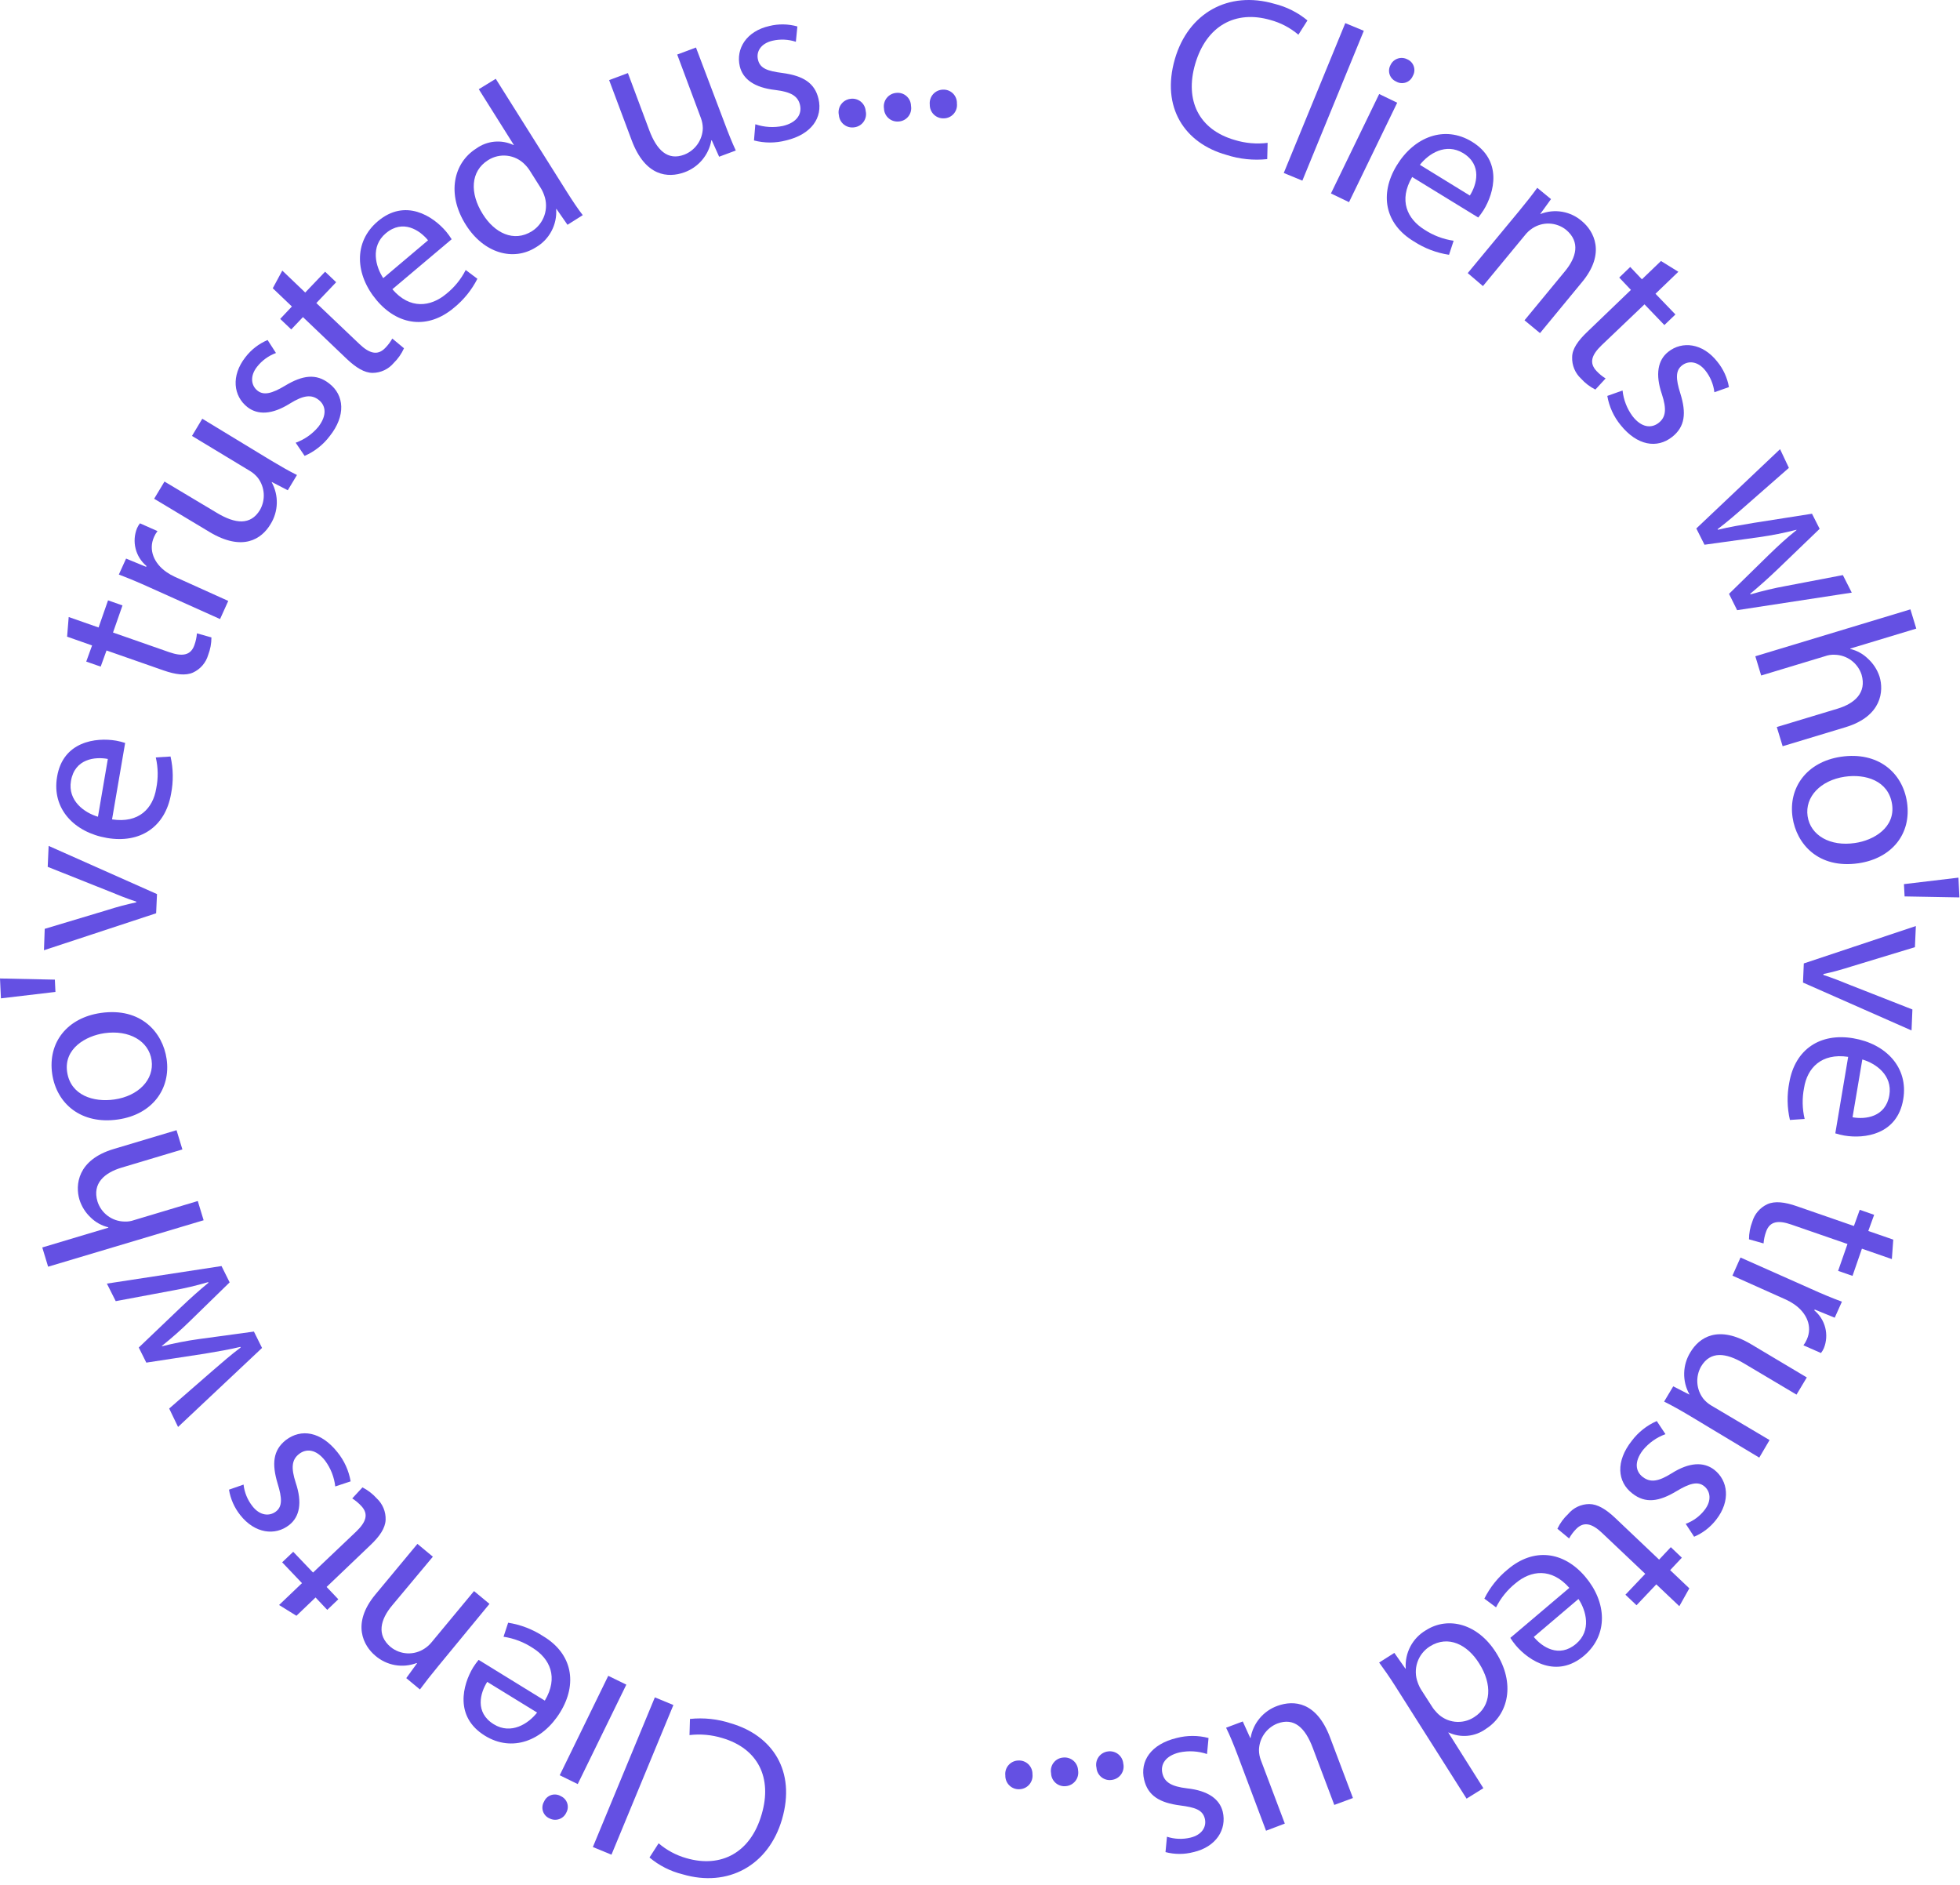 <svg width="209" height="201" viewBox="0 0 209 201" fill="none" xmlns="http://www.w3.org/2000/svg">
<path d="M135.127 16.964C133.656 17.121 132.168 16.966 130.762 16.509C126.322 15.262 123.79 11.458 125.28 6.295C126.708 1.368 131.011 -1.007 135.881 0.402C137.179 0.72 138.388 1.327 139.417 2.179L138.45 3.701C137.582 2.961 136.559 2.424 135.457 2.129C131.772 1.063 128.635 2.715 127.438 6.85C126.328 10.704 127.831 13.822 131.66 14.925C132.795 15.274 133.992 15.378 135.17 15.231L135.127 16.964Z" fill="#6450E3"/>
<path d="M143.451 2.467L145.428 3.284L138.874 19.26L136.891 18.443L143.451 2.467Z" fill="#6450E3"/>
<path d="M141.922 20.625L147.066 10.024L148.987 10.953L143.849 21.554L141.922 20.625ZM150.652 8.097C150.583 8.262 150.479 8.411 150.347 8.533C150.215 8.654 150.059 8.746 149.888 8.801C149.718 8.857 149.538 8.875 149.359 8.855C149.181 8.835 149.01 8.776 148.856 8.683C148.699 8.613 148.557 8.511 148.441 8.383C148.325 8.256 148.236 8.105 148.181 7.942C148.126 7.778 148.106 7.605 148.121 7.433C148.136 7.261 148.187 7.095 148.27 6.943C148.343 6.782 148.447 6.638 148.578 6.518C148.708 6.399 148.861 6.307 149.028 6.249C149.195 6.19 149.372 6.167 149.548 6.179C149.724 6.191 149.896 6.239 150.053 6.32C150.217 6.388 150.365 6.491 150.486 6.62C150.607 6.75 150.699 6.904 150.755 7.073C150.812 7.241 150.832 7.419 150.814 7.596C150.797 7.773 150.741 7.943 150.652 8.097Z" fill="#6450E3"/>
<path d="M150.584 18.871C149.112 21.365 150.066 23.348 151.887 24.483C152.827 25.102 153.891 25.507 155.005 25.668L154.513 27.165C153.178 26.963 151.903 26.478 150.771 25.743C147.653 23.872 147.079 20.685 148.938 17.636C150.796 14.587 154.039 13.321 156.963 15.111C160.237 17.119 159.345 20.536 158.21 22.382C158.032 22.662 157.838 22.933 157.63 23.192L150.584 18.871ZM156.733 20.848C157.468 19.7 158.073 17.586 156.022 16.326C154.151 15.198 152.324 16.401 151.407 17.574L156.733 20.848Z" fill="#6450E3"/>
<path d="M161.97 22.52C162.744 21.584 163.361 20.799 163.922 20.025L165.388 21.229L164.24 22.813H164.278C165.012 22.525 165.812 22.445 166.589 22.58C167.367 22.715 168.092 23.061 168.686 23.58C169.934 24.615 171.281 26.978 168.686 30.09L164.215 35.515L162.563 34.15L166.878 28.918C168.088 27.452 168.549 25.8 166.99 24.497C166.481 24.093 165.857 23.862 165.207 23.837C164.558 23.812 163.918 23.995 163.38 24.359C163.098 24.546 162.848 24.775 162.638 25.039L158.129 30.502L156.508 29.117L161.97 22.52Z" fill="#6450E3"/>
<path d="M178.967 28.976L176.529 31.32L178.655 33.528L177.477 34.656L175.357 32.449L170.779 36.814C169.726 37.831 169.42 38.685 170.243 39.558C170.529 39.864 170.854 40.13 171.21 40.35L170.118 41.535C169.541 41.244 169.023 40.849 168.591 40.368C168.277 40.078 168.03 39.723 167.867 39.328C167.703 38.933 167.627 38.507 167.643 38.08C167.643 37.201 168.266 36.321 169.277 35.361L173.91 30.909L172.663 29.593L173.835 28.464L175.082 29.78L177.115 27.828L178.967 28.976Z" fill="#6450E3"/>
<path d="M173.018 41.633C173.122 42.623 173.488 43.568 174.078 44.37C175.045 45.617 176.105 45.686 176.872 45.081C177.639 44.476 177.733 43.622 177.209 42.019C176.485 39.893 176.785 38.384 177.888 37.511C179.373 36.332 181.549 36.569 183.114 38.552C183.756 39.336 184.186 40.273 184.361 41.271L182.809 41.82C182.71 40.974 182.377 40.173 181.848 39.506C181.062 38.514 180.052 38.415 179.354 38.964C178.655 39.512 178.687 40.392 179.179 41.95C179.834 44.04 179.684 45.492 178.312 46.578C176.691 47.862 174.571 47.507 172.819 45.33C172.08 44.433 171.587 43.358 171.391 42.212L173.018 41.633Z" fill="#6450E3"/>
<path d="M190.754 49.884L186.108 53.956C185.086 54.854 184.138 55.677 183.153 56.419L183.184 56.482C184.369 56.189 185.678 55.97 186.982 55.752L193.217 54.773L194.034 56.382L189.594 60.654C188.528 61.676 187.574 62.524 186.626 63.31L186.663 63.372C187.918 63.003 189.192 62.701 190.48 62.468L196.51 61.315L197.458 63.185L185.235 65.056L184.369 63.316L188.578 59.194C189.569 58.234 190.449 57.405 191.565 56.519V56.482C190.261 56.817 188.939 57.08 187.605 57.267L181.756 58.078L180.883 56.344L189.813 47.889L190.754 49.884Z" fill="#6450E3"/>
<path d="M203.713 64.969L204.337 67.02L197.303 69.147V69.191C198.008 69.357 198.655 69.713 199.174 70.219C199.75 70.74 200.18 71.402 200.421 72.14C200.882 73.655 200.683 76.356 196.792 77.534L190.088 79.561L189.464 77.515L195.943 75.557C197.758 75.008 199.061 73.867 198.506 71.934C198.308 71.323 197.924 70.79 197.407 70.408C196.891 70.027 196.268 69.817 195.625 69.808C195.278 69.792 194.93 69.845 194.603 69.964L187.799 72.022L187.176 69.97L203.713 64.969Z" fill="#6450E3"/>
<path d="M198.187 92.038C193.884 92.662 191.564 89.968 191.147 87.155C190.679 84 192.631 81.231 196.31 80.683C200.207 80.109 202.87 82.316 203.35 85.54C203.843 88.889 201.748 91.508 198.187 92.038ZM196.697 82.815C194.146 83.196 192.444 84.948 192.749 87.018C193.055 89.088 195.175 90.273 197.794 89.88C199.771 89.606 202.14 88.234 201.754 85.727C201.367 83.221 198.91 82.485 196.697 82.815Z" fill="#6450E3"/>
<path d="M208.941 95.68L203.092 95.574L203.023 94.264L208.835 93.572L208.941 95.68Z" fill="#6450E3"/>
<path d="M204.193 100.986L197.483 103.025C196.398 103.368 195.413 103.648 194.434 103.848V103.948C195.394 104.259 196.355 104.64 197.409 105.07L203.925 107.627L203.832 109.865L192.258 104.758L192.345 102.719L204.293 98.734L204.193 100.986Z" fill="#6450E3"/>
<path d="M197.075 112.679C194.213 112.249 192.71 113.876 192.373 115.984C192.155 117.081 192.176 118.213 192.435 119.301L190.864 119.407C190.56 118.099 190.537 116.741 190.795 115.423C191.419 111.849 194.106 110.11 197.605 110.696C201.103 111.282 203.516 113.814 202.949 117.194C202.325 120.985 198.808 121.434 196.676 121.072C196.347 121.014 196.022 120.935 195.703 120.835L197.075 112.679ZM197.542 119.12C198.883 119.37 201.066 119.12 201.465 116.776C201.827 114.637 200.018 113.371 198.584 112.959L197.542 119.12Z" fill="#6450E3"/>
<path d="M201.734 134.242L198.541 133.132L197.538 136.032L196.003 135.496L197.001 132.633L191.002 130.557C189.624 130.077 188.708 130.201 188.321 131.324C188.174 131.725 188.084 132.145 188.053 132.571L186.5 132.134C186.5 131.495 186.618 130.86 186.849 130.264C186.967 129.855 187.171 129.477 187.447 129.154C187.724 128.831 188.066 128.572 188.452 128.393C189.25 128.025 190.323 128.156 191.62 128.611L197.687 130.713L198.311 128.985L199.845 129.522L199.221 131.243L201.884 132.166L201.734 134.242Z" fill="#6450E3"/>
<path d="M193.016 137.373C194.263 137.94 195.379 138.402 196.408 138.782L195.641 140.491L193.508 139.618L193.465 139.705C194.039 140.183 194.447 140.83 194.63 141.553C194.814 142.277 194.764 143.04 194.487 143.734C194.407 143.921 194.302 144.097 194.176 144.257L192.305 143.434C192.45 143.242 192.571 143.032 192.666 142.811C193.29 141.433 192.666 139.992 191.332 139.069C191.056 138.878 190.764 138.711 190.459 138.57L184.734 136.007L185.595 134.074L193.016 137.373Z" fill="#6450E3"/>
<path d="M180.255 150.993C179.214 150.37 178.279 149.846 177.449 149.434L178.422 147.807L180.137 148.686V148.642C179.758 147.955 179.568 147.179 179.588 146.395C179.607 145.61 179.836 144.845 180.249 144.177C181.191 142.593 183.205 141.215 186.753 143.335L192.665 146.859L191.567 148.692L185.955 145.356C184.028 144.215 182.388 144.021 181.39 145.693C181.09 146.223 180.951 146.831 180.992 147.439C181.033 148.048 181.252 148.631 181.621 149.116C181.855 149.404 182.138 149.649 182.457 149.84L188.693 153.537L187.595 155.408L180.255 150.993Z" fill="#6450E3"/>
<path d="M177.594 152.907C176.653 153.248 175.822 153.836 175.187 154.609C174.233 155.856 174.395 156.891 175.187 157.484C175.979 158.076 176.808 157.983 178.236 157.091C180.138 155.887 181.666 155.844 182.782 156.692C184.279 157.858 184.559 160.022 183.007 162.017C182.391 162.819 181.579 163.448 180.649 163.844L179.751 162.466C180.549 162.174 181.248 161.662 181.766 160.988C182.545 159.991 182.389 158.987 181.716 158.45C181.042 157.914 180.169 158.139 178.766 158.987C176.895 160.115 175.449 160.315 174.071 159.236C172.437 157.989 172.275 155.8 173.996 153.624C174.688 152.7 175.607 151.972 176.665 151.51L177.594 152.907Z" fill="#6450E3"/>
<path d="M179.072 171.247L176.615 168.921L174.507 171.147L173.323 170.025L175.437 167.799L170.828 163.434C169.768 162.43 168.883 162.186 168.066 163.022C167.771 163.321 167.52 163.659 167.317 164.026L166.07 162.991C166.351 162.397 166.743 161.861 167.224 161.413C167.498 161.085 167.84 160.821 168.227 160.639C168.614 160.457 169.035 160.362 169.463 160.359C170.342 160.359 171.252 160.908 172.256 161.862L176.915 166.283L178.162 164.955L179.34 166.078L178.093 167.406L180.138 169.345L179.072 171.247Z" fill="#6450E3"/>
<path d="M167.342 169.295C165.428 167.125 163.251 167.424 161.617 168.796C160.744 169.494 160.031 170.373 159.528 171.372L158.281 170.442C158.881 169.237 159.732 168.174 160.776 167.325C163.538 164.98 166.731 165.391 169.032 168.098C171.333 170.804 171.526 174.284 168.932 176.51C166.008 179.004 163.039 177.084 161.636 175.431C161.423 175.176 161.227 174.908 161.05 174.627L167.342 169.295ZM163.551 174.527C164.417 175.581 166.232 176.816 168.065 175.257C169.718 173.853 169.144 171.721 168.315 170.48L163.551 174.527Z" fill="#6450E3"/>
<path d="M156.385 191.768L148.771 179.751C148.21 178.866 147.524 177.88 147.062 177.257L148.684 176.228L149.862 177.905H149.9C149.839 177.089 150.009 176.272 150.391 175.547C150.772 174.823 151.35 174.22 152.057 173.808C154.458 172.287 157.595 173.147 159.509 176.172C161.623 179.464 160.856 182.801 158.437 184.335C157.87 184.746 157.203 184.998 156.506 185.065C155.808 185.132 155.106 185.011 154.471 184.715H154.433L158.175 190.652L156.385 191.768ZM152.687 181.934C152.847 182.189 153.036 182.425 153.248 182.638C153.752 183.158 154.421 183.486 155.14 183.567C155.859 183.648 156.583 183.476 157.19 183.081C159.06 181.896 159.129 179.552 157.732 177.357C156.485 175.342 154.421 174.301 152.469 175.536C151.841 175.932 151.369 176.534 151.135 177.239C150.901 177.944 150.918 178.708 151.184 179.402C151.286 179.697 151.424 179.978 151.596 180.238L152.687 181.934Z" fill="#6450E3"/>
<path d="M131.989 187.173C131.559 186.039 131.16 185.047 130.742 184.205L132.519 183.538L133.311 185.29H133.355C133.487 184.517 133.822 183.793 134.326 183.193C134.83 182.592 135.485 182.136 136.224 181.873C137.951 181.249 140.383 181.393 141.836 185.259L144.268 191.701L142.279 192.437L139.978 186.338C139.186 184.243 138.019 183.076 136.199 183.762C135.633 183.99 135.147 184.378 134.8 184.879C134.454 185.38 134.261 185.972 134.247 186.581C134.248 186.954 134.318 187.324 134.453 187.672L137.003 194.426L135.001 195.187L131.989 187.173Z" fill="#6450E3"/>
<path d="M128.708 187.01C127.759 186.692 126.743 186.634 125.765 186.841C124.256 187.203 123.726 188.126 123.95 189.074C124.175 190.022 124.91 190.471 126.582 190.67C128.814 190.913 130.055 191.811 130.386 193.165C130.828 195.035 129.7 196.906 127.268 197.467C126.289 197.725 125.26 197.725 124.281 197.467L124.436 195.827C125.243 196.09 126.106 196.125 126.931 195.927C128.178 195.634 128.677 194.761 128.477 193.913C128.247 192.965 127.461 192.703 125.833 192.491C123.669 192.211 122.41 191.462 122.005 189.76C121.524 187.746 122.747 185.956 125.465 185.301C126.582 185.009 127.754 185.009 128.87 185.301L128.708 187.01Z" fill="#6450E3"/>
<path d="M119.778 188.027C119.822 188.221 119.825 188.421 119.788 188.616C119.751 188.811 119.673 188.996 119.561 189.16C119.448 189.323 119.303 189.462 119.134 189.566C118.965 189.671 118.777 189.739 118.58 189.767C118.386 189.801 118.186 189.795 117.994 189.748C117.802 189.7 117.622 189.613 117.466 189.492C117.31 189.371 117.181 189.219 117.087 189.045C116.993 188.871 116.937 188.679 116.922 188.482C116.875 188.288 116.87 188.086 116.907 187.889C116.944 187.693 117.022 187.506 117.135 187.342C117.249 187.177 117.395 187.038 117.566 186.934C117.736 186.83 117.927 186.762 118.125 186.736C118.319 186.706 118.518 186.715 118.708 186.764C118.899 186.814 119.077 186.902 119.232 187.023C119.387 187.144 119.515 187.295 119.609 187.468C119.703 187.641 119.76 187.831 119.778 188.027Z" fill="#6450E3"/>
<path d="M114.96 188.757C114.992 188.954 114.984 189.155 114.935 189.348C114.887 189.541 114.799 189.722 114.677 189.879C114.555 190.036 114.402 190.167 114.228 190.263C114.053 190.358 113.861 190.417 113.663 190.435C113.466 190.457 113.268 190.439 113.079 190.38C112.89 190.322 112.716 190.225 112.567 190.095C112.418 189.965 112.297 189.806 112.213 189.627C112.129 189.449 112.083 189.254 112.079 189.057C112.042 188.861 112.047 188.659 112.094 188.466C112.141 188.272 112.228 188.09 112.35 187.932C112.472 187.774 112.626 187.644 112.801 187.55C112.977 187.456 113.171 187.4 113.369 187.386C113.565 187.364 113.764 187.383 113.952 187.442C114.14 187.5 114.314 187.597 114.463 187.725C114.612 187.854 114.734 188.012 114.819 188.19C114.904 188.367 114.952 188.561 114.96 188.757Z" fill="#6450E3"/>
<path d="M110.095 189.161C110.117 189.358 110.099 189.559 110.04 189.749C109.981 189.939 109.884 190.115 109.754 190.265C109.624 190.416 109.464 190.538 109.284 190.624C109.105 190.709 108.909 190.757 108.71 190.763C108.513 190.775 108.315 190.745 108.13 190.676C107.945 190.607 107.776 190.5 107.634 190.362C107.492 190.224 107.38 190.059 107.306 189.875C107.232 189.692 107.196 189.496 107.201 189.298C107.178 189.1 107.196 188.9 107.254 188.71C107.313 188.52 107.41 188.344 107.541 188.194C107.671 188.043 107.831 187.922 108.011 187.837C108.191 187.752 108.387 187.706 108.586 187.702C108.783 187.69 108.98 187.72 109.165 187.789C109.349 187.857 109.518 187.964 109.66 188.101C109.802 188.238 109.914 188.403 109.988 188.585C110.063 188.768 110.099 188.964 110.095 189.161Z" fill="#6450E3"/>
<path d="M73.573 183.27C75.045 183.115 76.533 183.275 77.938 183.738C82.372 185.035 84.891 188.814 83.388 193.971C81.948 198.897 77.633 201.261 72.787 199.833C71.489 199.514 70.282 198.902 69.258 198.043L70.231 196.528C71.089 197.264 72.098 197.805 73.186 198.112C76.878 199.19 80.046 197.544 81.225 193.416C82.353 189.562 80.857 186.438 77.028 185.309C75.894 184.96 74.701 184.852 73.523 184.991L73.573 183.27Z" fill="#6450E3"/>
<path d="M65.202 197.743L63.219 196.926L69.829 180.969L71.806 181.786L65.202 197.743Z" fill="#6450E3"/>
<path d="M58.013 192.085C58.083 191.92 58.187 191.772 58.319 191.651C58.451 191.531 58.608 191.44 58.778 191.384C58.949 191.329 59.129 191.312 59.307 191.333C59.484 191.353 59.656 191.412 59.809 191.505C59.967 191.576 60.108 191.679 60.224 191.807C60.34 191.935 60.429 192.086 60.483 192.251C60.538 192.415 60.557 192.589 60.541 192.761C60.525 192.933 60.473 193.1 60.389 193.251C60.316 193.413 60.211 193.559 60.081 193.679C59.95 193.799 59.796 193.891 59.628 193.949C59.461 194.007 59.283 194.031 59.106 194.018C58.929 194.005 58.757 193.957 58.599 193.875C58.434 193.806 58.287 193.702 58.166 193.571C58.045 193.439 57.953 193.283 57.898 193.114C57.842 192.944 57.824 192.764 57.844 192.587C57.864 192.41 57.921 192.238 58.013 192.085ZM66.787 179.613L61.605 190.215L59.684 189.273L64.86 178.672L66.787 179.613Z" fill="#6450E3"/>
<path d="M58.095 181.316C59.58 178.822 58.632 176.839 56.811 175.704C55.871 175.083 54.807 174.674 53.693 174.506L54.185 173.01C55.521 173.219 56.796 173.71 57.927 174.45C61.045 176.321 61.6 179.52 59.735 182.557C57.871 185.594 54.616 186.86 51.697 185.051C48.43 183.031 49.34 179.62 50.45 177.78C50.628 177.498 50.824 177.227 51.036 176.97L58.095 181.316ZM51.953 179.32C51.217 180.468 50.6 182.576 52.651 183.835C54.491 184.976 56.349 183.779 57.272 182.588L51.953 179.32Z" fill="#6450E3"/>
<path d="M46.737 177.632C45.964 178.568 45.347 179.353 44.779 180.127L43.32 178.917L44.468 177.339L44.43 177.308C43.693 177.588 42.894 177.664 42.118 177.527C41.342 177.389 40.617 177.044 40.021 176.528C38.774 175.487 37.446 173.124 40.021 170.012L44.511 164.605L46.157 165.971L41.792 171.197C40.583 172.656 40.115 174.315 41.668 175.612C42.175 176.017 42.799 176.251 43.448 176.278C44.098 176.304 44.739 176.124 45.278 175.761C45.562 175.578 45.814 175.351 46.026 175.088L50.547 169.638L52.194 171.003L46.737 177.632Z" fill="#6450E3"/>
<path d="M29.758 171.122L32.202 168.79L30.088 166.57L31.267 165.448L33.381 167.661L37.977 163.296C39.031 162.286 39.342 161.426 38.519 160.559C38.235 160.252 37.912 159.984 37.559 159.761L38.65 158.582C39.225 158.875 39.741 159.273 40.172 159.754C40.485 160.045 40.732 160.4 40.896 160.795C41.059 161.19 41.136 161.616 41.12 162.043C41.082 162.922 40.496 163.801 39.473 164.762L34.828 169.196L36.075 170.511L34.896 171.64L33.649 170.318L31.61 172.27L29.758 171.122Z" fill="#6450E3"/>
<path d="M35.749 158.482C35.637 157.488 35.265 156.541 34.67 155.738C33.709 154.491 32.649 154.422 31.882 155.027C31.115 155.632 31.015 156.48 31.533 158.083C32.25 160.215 31.951 161.718 30.841 162.591C29.351 163.764 27.18 163.52 25.615 161.531C24.991 160.746 24.579 159.814 24.418 158.825L25.971 158.282C26.066 159.128 26.396 159.929 26.925 160.596C27.704 161.593 28.715 161.693 29.419 161.157C30.124 160.621 30.086 159.729 29.6 158.164C28.976 156.075 29.107 154.622 30.479 153.537C32.107 152.29 34.221 152.62 35.973 154.821C36.706 155.721 37.194 156.795 37.389 157.939L35.749 158.482Z" fill="#6450E3"/>
<path d="M18.04 150.175L22.704 146.115C23.727 145.23 24.675 144.407 25.666 143.665L25.629 143.602C24.444 143.889 23.134 144.107 21.837 144.326L15.601 145.28L14.797 143.671L19.256 139.412C20.322 138.395 21.282 137.541 22.23 136.762L22.193 136.699C20.938 137.069 19.664 137.369 18.376 137.597L12.34 138.726L11.398 136.855L23.621 134.984L24.488 136.724L20.266 140.84C19.311 141.775 18.31 142.662 17.266 143.496V143.54C18.571 143.208 19.893 142.95 21.226 142.767L27.076 141.969L27.942 143.715L18.988 152.139L18.04 150.175Z" fill="#6450E3"/>
<path d="M5.131 135.053L4.508 133.001L11.548 130.893V130.85C10.843 130.68 10.196 130.322 9.677 129.814C9.113 129.289 8.696 128.624 8.468 127.888C8.019 126.372 8.224 123.672 12.116 122.506L18.825 120.498L19.449 122.55L12.97 124.489C11.149 125.032 9.815 126.166 10.395 128.1C10.589 128.712 10.971 129.249 11.487 129.632C12.003 130.016 12.626 130.228 13.269 130.238C13.615 130.257 13.96 130.206 14.286 130.089L21.089 128.05L21.713 130.101L5.131 135.053Z" fill="#6450E3"/>
<path d="M10.739 108C15.047 107.377 17.361 110.089 17.766 112.902C18.228 116.057 16.27 118.826 12.584 119.356C8.687 119.923 6.03 117.703 5.563 114.48C5.089 111.131 7.178 108.518 10.739 108ZM12.204 117.223C14.754 116.855 16.463 115.109 16.164 113.039C15.864 110.969 13.75 109.778 11.125 110.158C9.155 110.445 6.791 111.792 7.159 114.292C7.527 116.793 9.984 117.548 12.204 117.223Z" fill="#6450E3"/>
<path d="M0 104.322L5.849 104.447L5.912 105.757L0.1 106.442L0 104.322Z" fill="#6450E3"/>
<path d="M4.769 99.03L11.478 97.016C12.482 96.694 13.502 96.423 14.534 96.205V96.13C13.574 95.819 12.62 95.438 11.566 95.002L5.087 92.42L5.186 90.188L16.741 95.326L16.648 97.371L4.688 101.312L4.769 99.03Z" fill="#6450E3"/>
<path d="M11.948 87.36C14.81 87.803 16.313 86.182 16.656 84.074C16.882 82.978 16.867 81.846 16.612 80.756L18.184 80.657C18.482 81.966 18.501 83.324 18.24 84.641C17.616 88.208 14.91 89.942 11.412 89.343C7.913 88.745 5.506 86.225 6.086 82.827C6.71 79.035 10.239 78.605 12.378 78.967C12.705 79.027 13.028 79.108 13.345 79.21L11.948 87.36ZM11.499 80.918C10.158 80.663 7.976 80.881 7.57 83.251C7.202 85.383 9.011 86.656 10.445 87.079L11.499 80.918Z" fill="#6450E3"/>
<path d="M7.325 65.785L10.511 66.901L11.521 64.008L13.062 64.55L12.051 67.438L18.044 69.533C19.422 70.013 20.339 69.901 20.732 68.772C20.876 68.37 20.966 67.951 21 67.525L22.546 67.961C22.546 68.601 22.427 69.235 22.197 69.832C22.078 70.241 21.873 70.619 21.595 70.942C21.318 71.264 20.974 71.524 20.588 71.703C19.79 72.065 18.718 71.927 17.421 71.472L11.359 69.352L10.736 71.073L9.195 70.537L9.819 68.816L7.156 67.88L7.325 65.785Z" fill="#6450E3"/>
<path d="M16.064 62.679C14.817 62.112 13.701 61.644 12.672 61.258L13.445 59.555L15.578 60.434L15.621 60.347C15.048 59.869 14.641 59.222 14.46 58.498C14.278 57.774 14.331 57.011 14.611 56.319C14.693 56.132 14.797 55.956 14.923 55.795L16.794 56.624C16.646 56.816 16.522 57.026 16.426 57.248C15.802 58.626 16.426 60.073 17.748 60.989C18.023 61.181 18.316 61.348 18.621 61.488L24.339 64.07L23.466 66.003L16.064 62.679Z" fill="#6450E3"/>
<path d="M28.859 49.072C29.901 49.696 30.83 50.232 31.666 50.643L30.686 52.271L28.978 51.386V51.429C29.353 52.117 29.539 52.893 29.516 53.676C29.493 54.46 29.262 55.223 28.847 55.888C27.899 57.472 25.885 58.844 22.337 56.717L16.438 53.175L17.541 51.342L23.154 54.697C25.074 55.844 26.714 56.038 27.718 54.373C28.021 53.843 28.161 53.236 28.122 52.628C28.083 52.02 27.867 51.436 27.5 50.949C27.267 50.658 26.984 50.411 26.664 50.219L20.472 46.478L21.57 44.645L28.859 49.072Z" fill="#6450E3"/>
<path d="M31.529 47.202C32.468 46.862 33.301 46.279 33.942 45.513C34.902 44.265 34.746 43.23 33.979 42.632C33.212 42.033 32.358 42.133 30.924 43.018C29.022 44.215 27.494 44.265 26.384 43.405C24.887 42.232 24.613 40.069 26.172 38.079C26.789 37.277 27.603 36.647 28.535 36.252L29.427 37.636C28.631 37.931 27.931 38.44 27.407 39.108C26.627 40.1 26.783 41.11 27.45 41.646C28.118 42.182 28.997 41.964 30.4 41.122C32.271 39.994 33.724 39.8 35.102 40.886C36.729 42.133 36.885 44.328 35.158 46.498C34.462 47.419 33.541 48.144 32.483 48.605L31.529 47.202Z" fill="#6450E3"/>
<path d="M30.102 28.85L32.547 31.188L34.667 28.968L35.846 30.09L33.732 32.31L38.321 36.676C39.375 37.68 40.261 37.954 41.084 37.093C41.376 36.795 41.628 36.46 41.832 36.096L43.079 37.131C42.815 37.719 42.443 38.252 41.982 38.702C41.706 39.029 41.362 39.293 40.975 39.475C40.587 39.657 40.165 39.753 39.737 39.756C38.858 39.756 37.953 39.195 36.949 38.241L32.304 33.807L31.056 35.123L29.878 34.001L31.125 32.678L29.086 30.733L30.102 28.85Z" fill="#6450E3"/>
<path d="M41.839 30.838C43.71 33.021 45.924 32.709 47.557 31.356C48.435 30.662 49.152 29.785 49.659 28.787L50.906 29.722C50.3 30.914 49.45 31.966 48.412 32.809C45.643 35.147 42.45 34.723 40.162 32.011C37.873 29.298 37.667 25.812 40.28 23.599C43.217 21.104 46.179 23.044 47.576 24.696C47.789 24.953 47.985 25.224 48.162 25.507L41.839 30.838ZM45.643 25.619C44.782 24.565 42.974 23.324 41.135 24.877C39.482 26.274 40.043 28.413 40.866 29.654L45.643 25.619Z" fill="#6450E3"/>
<path d="M52.863 8.402L60.439 20.444C60.994 21.329 61.649 22.315 62.142 22.938L60.514 23.967L59.342 22.283H59.304C59.363 23.1 59.19 23.917 58.806 24.64C58.423 25.364 57.843 25.965 57.134 26.374C54.727 27.89 51.59 26.998 49.688 23.992C47.587 20.687 48.36 17.357 50.792 15.829C51.36 15.421 52.026 15.171 52.722 15.106C53.418 15.042 54.119 15.164 54.752 15.461H54.796L51.054 9.512L52.863 8.402ZM56.529 18.249C56.371 17.99 56.183 17.752 55.968 17.538C55.467 17.018 54.8 16.688 54.082 16.605C53.364 16.522 52.64 16.691 52.033 17.083C50.162 18.261 50.081 20.606 51.472 22.814C52.719 24.828 54.777 25.875 56.729 24.647C57.351 24.252 57.818 23.656 58.054 22.958C58.29 22.261 58.28 21.503 58.026 20.812C57.925 20.518 57.789 20.237 57.62 19.976L56.529 18.249Z" fill="#6450E3"/>
<path d="M77.244 13.073C77.668 14.214 78.067 15.206 78.46 16.048L76.683 16.709L75.897 14.957H75.853C75.718 15.73 75.38 16.453 74.874 17.053C74.368 17.654 73.712 18.109 72.972 18.374C71.239 18.997 68.813 18.835 67.36 14.963L64.953 8.54L66.955 7.791L69.237 13.896C70.023 15.992 71.189 17.17 72.979 16.484C73.544 16.259 74.032 15.874 74.381 15.375C74.73 14.877 74.925 14.287 74.943 13.678C74.939 13.303 74.869 12.932 74.737 12.581L72.212 5.815L74.213 5.066L77.244 13.073Z" fill="#6450E3"/>
<path d="M80.543 13.248C81.489 13.568 82.503 13.631 83.48 13.429C84.996 13.067 85.526 12.144 85.308 11.196C85.089 10.248 84.353 9.799 82.676 9.594C80.444 9.344 79.209 8.44 78.885 7.068C78.448 5.197 79.583 3.327 82.04 2.772C83.023 2.529 84.052 2.546 85.027 2.821L84.865 4.455C84.059 4.19 83.197 4.151 82.37 4.343C81.123 4.636 80.618 5.509 80.824 6.357C81.042 7.305 81.834 7.573 83.456 7.785C85.626 8.078 86.879 8.833 87.278 10.535C87.752 12.543 86.53 14.333 83.805 14.975C82.689 15.268 81.516 15.268 80.4 14.975L80.543 13.248Z" fill="#6450E3"/>
<path d="M89.454 12.282C89.41 12.088 89.406 11.887 89.444 11.691C89.482 11.496 89.559 11.311 89.673 11.147C89.786 10.983 89.932 10.845 90.101 10.741C90.271 10.637 90.46 10.569 90.657 10.542C90.852 10.508 91.052 10.516 91.243 10.564C91.435 10.612 91.614 10.7 91.77 10.822C91.925 10.943 92.054 11.096 92.147 11.27C92.24 11.444 92.295 11.636 92.31 11.833C92.356 12.027 92.361 12.229 92.324 12.425C92.287 12.621 92.21 12.807 92.096 12.971C91.983 13.135 91.836 13.274 91.665 13.377C91.495 13.481 91.304 13.548 91.106 13.573C90.912 13.604 90.713 13.595 90.522 13.547C90.332 13.498 90.153 13.41 89.998 13.289C89.843 13.168 89.714 13.015 89.621 12.842C89.527 12.669 89.47 12.478 89.454 12.282Z" fill="#6450E3"/>
<path d="M94.262 11.575C94.229 11.379 94.237 11.178 94.287 10.985C94.336 10.791 94.424 10.611 94.547 10.454C94.669 10.297 94.823 10.167 94.998 10.072C95.173 9.977 95.366 9.92 95.565 9.904C95.761 9.881 95.959 9.9 96.148 9.958C96.336 10.017 96.51 10.114 96.659 10.244C96.807 10.374 96.927 10.533 97.01 10.712C97.094 10.891 97.139 11.085 97.143 11.282C97.178 11.479 97.172 11.681 97.124 11.875C97.076 12.069 96.988 12.251 96.865 12.409C96.742 12.567 96.587 12.697 96.41 12.79C96.233 12.884 96.039 12.94 95.839 12.953C95.644 12.973 95.447 12.952 95.259 12.893C95.072 12.833 94.899 12.736 94.751 12.606C94.603 12.477 94.484 12.319 94.4 12.142C94.315 11.964 94.268 11.771 94.262 11.575Z" fill="#6450E3"/>
<path d="M99.145 11.153C99.124 10.956 99.143 10.756 99.203 10.566C99.262 10.376 99.36 10.201 99.491 10.051C99.622 9.901 99.782 9.78 99.962 9.695C100.142 9.61 100.337 9.563 100.536 9.557C100.734 9.546 100.931 9.576 101.117 9.645C101.302 9.715 101.471 9.822 101.613 9.961C101.754 10.099 101.865 10.266 101.938 10.45C102.012 10.634 102.046 10.831 102.039 11.029C102.062 11.226 102.044 11.427 101.985 11.617C101.926 11.807 101.828 11.983 101.697 12.133C101.566 12.283 101.405 12.404 101.224 12.488C101.044 12.571 100.847 12.616 100.648 12.619C100.451 12.628 100.255 12.597 100.071 12.527C99.887 12.458 99.719 12.351 99.578 12.213C99.437 12.076 99.326 11.911 99.251 11.728C99.177 11.546 99.141 11.35 99.145 11.153Z" fill="#6450E3"/>
</svg>
